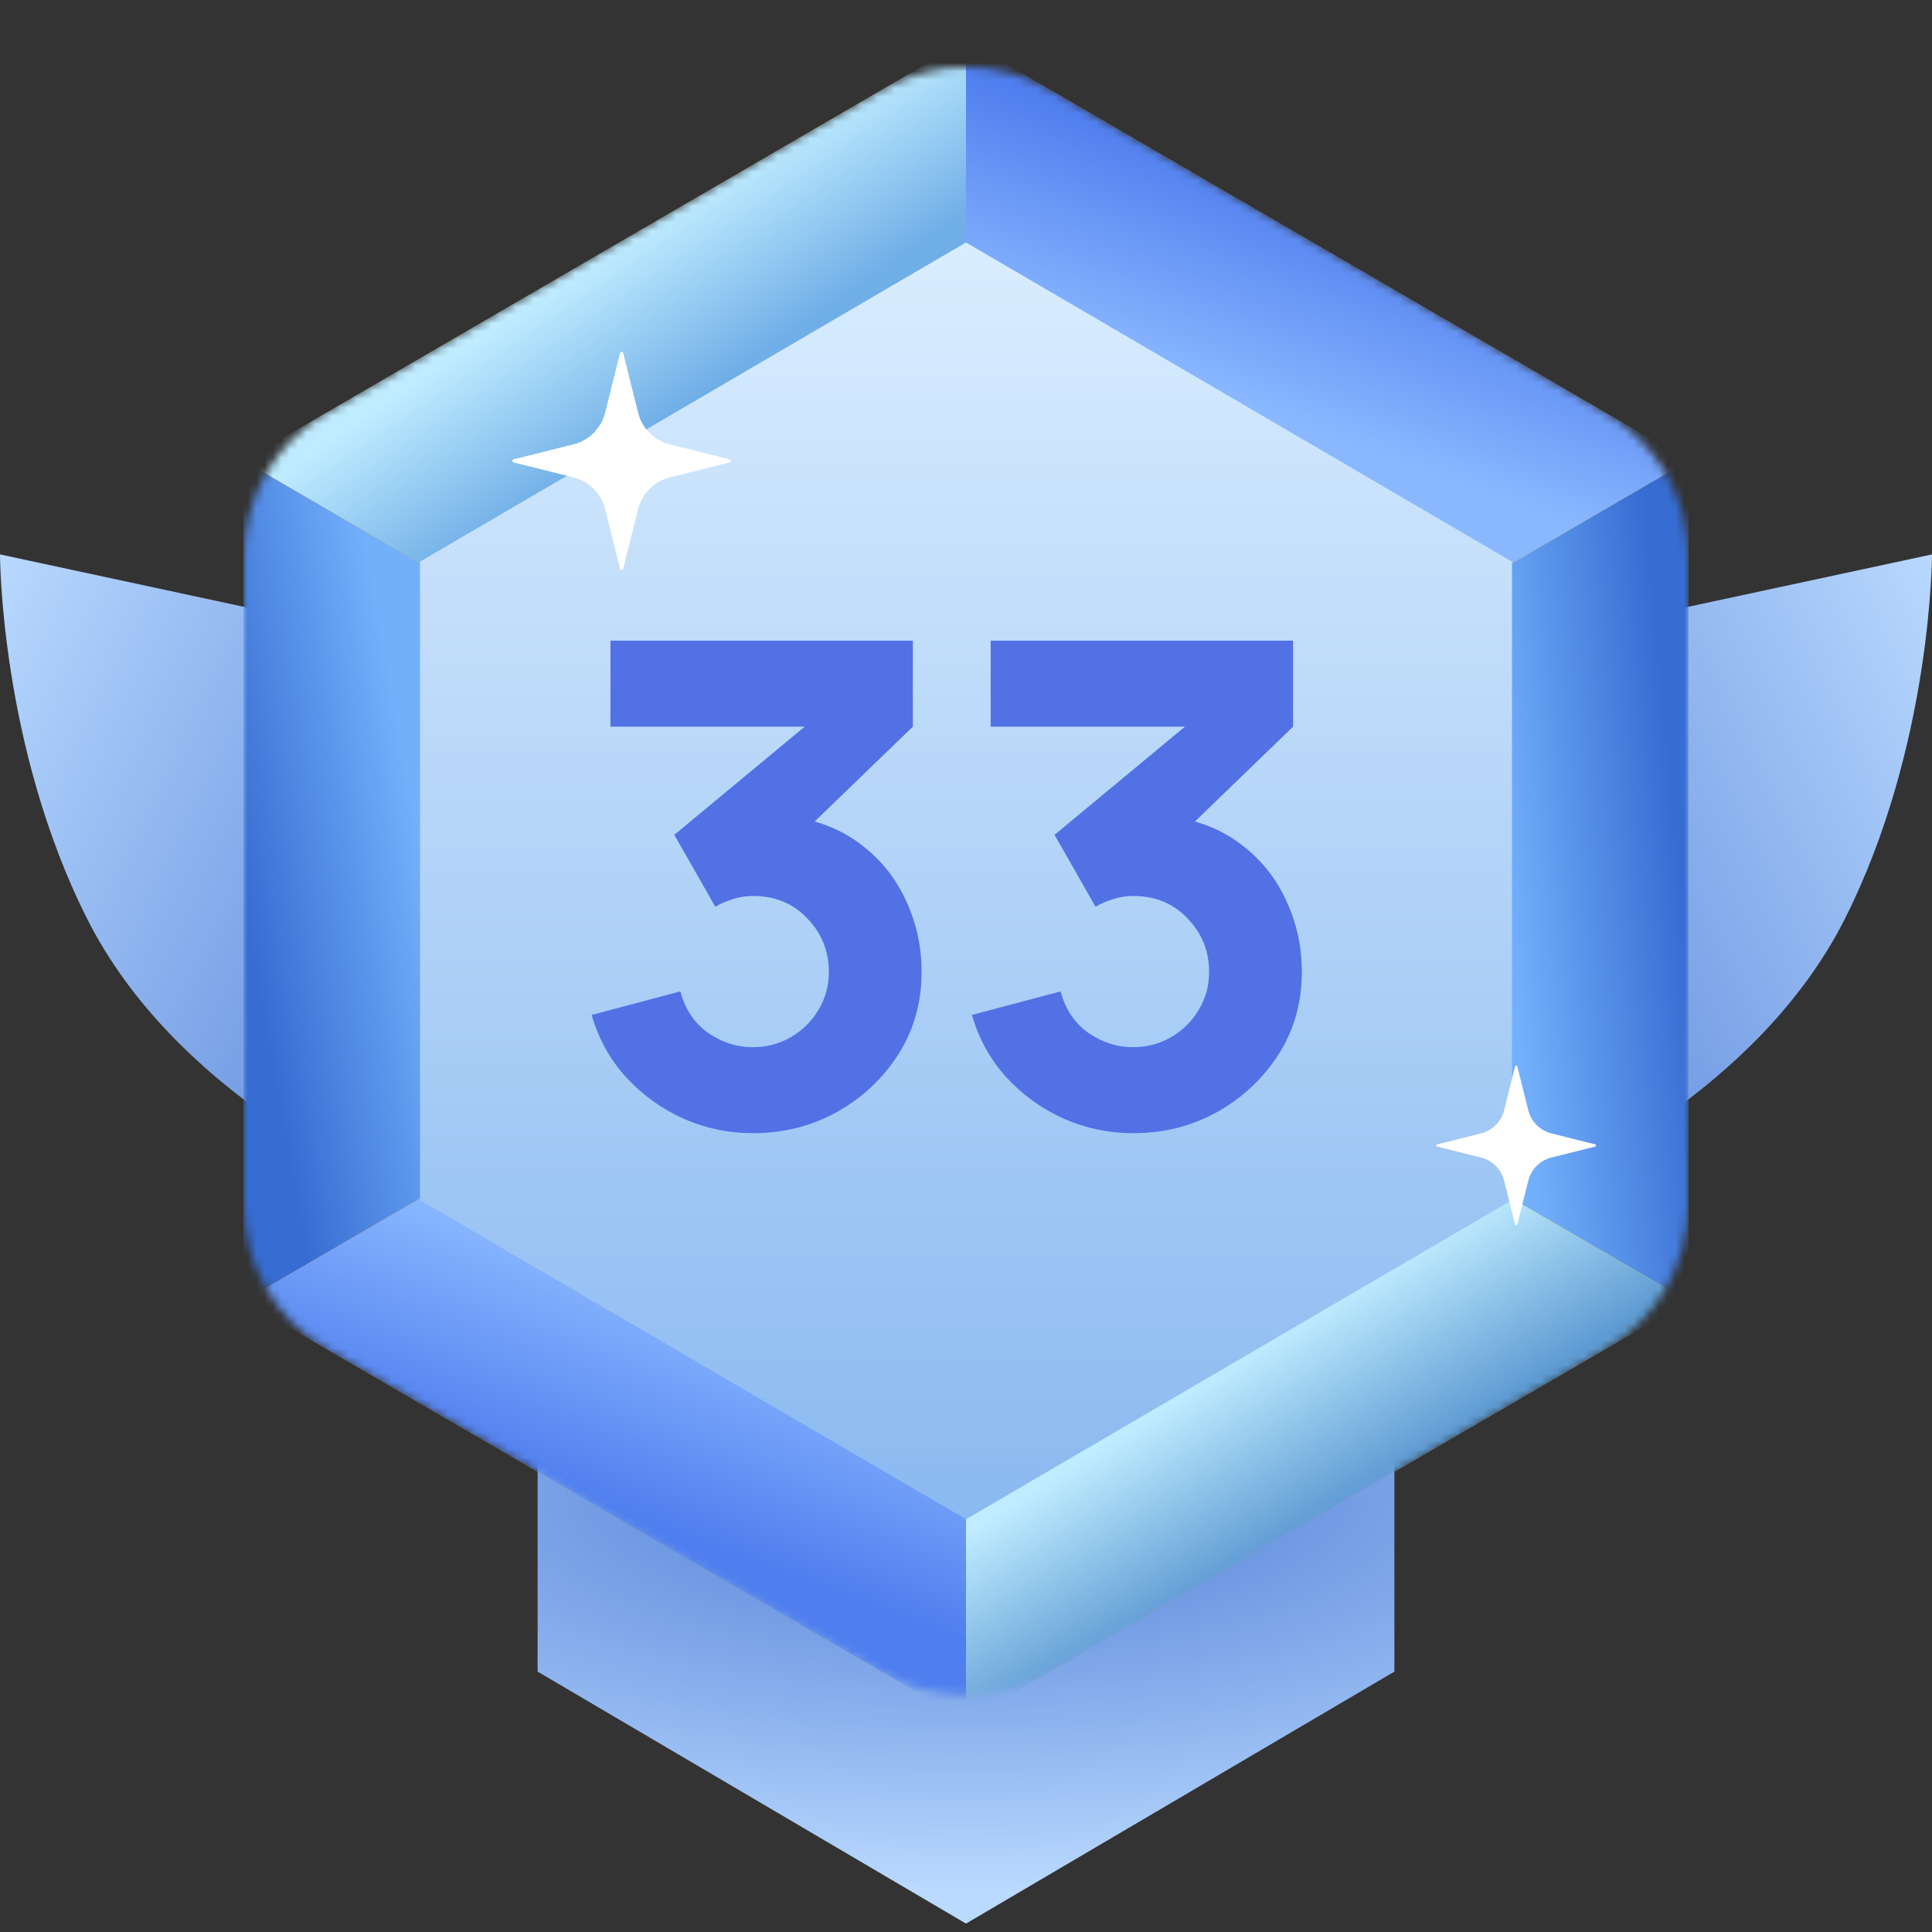 <svg width="230" height="230" viewBox="0 0 230 230" fill="none" xmlns="http://www.w3.org/2000/svg">
<rect x="0" y="0" width="230" height="230" fill="#333333" stroke="none"/>
<path d="M44 75.459L0 66C0 66 0 88.812 10.382 109.398C20.764 129.985 44 140 44 140V75.459Z" fill="url(#paint0_linear_3915_131422)"/>
<path d="M64 145H166V199L115 229L64 199V145Z" fill="url(#paint1_radial_3915_131422)"/>
<path d="M186 75.459L230 66C230 66 230 88.812 219.618 109.398C209.236 129.985 186 140 186 140V75.459Z" fill="url(#paint2_linear_3915_131422)"/>
<mask id="mask0_3915_131422" style="mask-type:alpha" maskUnits="userSpaceOnUse" x="29" y="8" width="172" height="194">
<path d="M104.948 10.71C111.162 7.097 118.838 7.097 125.052 10.71L191.052 49.082C197.211 52.663 201 59.248 201 66.372V143.359C201 150.482 197.211 157.068 191.052 160.649L125.052 199.021C118.838 202.634 111.162 202.634 104.948 199.021L38.948 160.649C32.789 157.068 29 150.482 29 143.359V66.372C29 59.248 32.789 52.663 38.948 49.082L104.948 10.71Z" fill="#C4C4C4"/>
</mask>
<g mask="url(#mask0_3915_131422)">
<path d="M108.969 8.372C112.697 6.204 117.303 6.204 121.031 8.372L195.031 51.395C198.727 53.543 201 57.495 201 61.769V147.961C201 152.235 198.727 156.187 195.031 158.335L121.031 201.359C117.303 203.526 112.697 203.526 108.969 201.359L34.968 158.335C31.273 156.187 29 152.235 29 147.961V61.769C29 57.495 31.273 53.543 34.969 51.395L108.969 8.372Z" fill="#ECB20C"/>
<path d="M115 104.865L29 54.865L115 4.865V104.865Z" fill="url(#paint3_linear_3915_131422)"/>
<path d="M115 104.865L29 154.865L115 204.865V104.865Z" fill="url(#paint4_linear_3915_131422)"/>
<path d="M115 104.865L201 54.865L115 4.865V104.865Z" fill="url(#paint5_linear_3915_131422)"/>
<path d="M115 104.865L201 154.865L115 204.865V104.865Z" fill="url(#paint6_linear_3915_131422)"/>
<path d="M115 104.865L29 54.865V154.865L115 104.865Z" fill="url(#paint7_linear_3915_131422)"/>
<path d="M115 104.865L201 54.865V154.865L115 104.865Z" fill="url(#paint8_linear_3915_131422)"/>
<path d="M115 28.865L180 66.865V142.865L115 180.865L50 142.865V66.865L115 28.865Z" fill="url(#paint9_linear_3915_131422)"/>
<path d="M74.184 67.721L75.962 60.606C76.19 59.694 76.663 58.859 77.329 58.194C77.994 57.528 78.828 57.056 79.741 56.828L86.856 55.049C87.048 55.001 87.048 54.728 86.856 54.681L79.741 52.903C78.828 52.675 77.994 52.202 77.329 51.537C76.663 50.871 76.19 50.037 75.962 49.124L74.184 42.009C74.136 41.817 73.863 41.817 73.816 42.009L72.038 49.124C71.81 50.037 71.337 50.871 70.672 51.537C70.006 52.202 69.172 52.675 68.259 52.903L61.144 54.681C60.952 54.73 60.952 55.002 61.144 55.049L68.259 56.828C69.172 57.056 70.006 57.528 70.672 58.194C71.337 58.859 71.81 59.694 72.038 60.606L73.816 67.721C73.864 67.913 74.137 67.913 74.184 67.721Z" fill="white"/>
<path d="M180.634 145.76L181.934 140.561C182.101 139.894 182.446 139.284 182.932 138.798C183.419 138.311 184.028 137.966 184.695 137.799L189.895 136.5C190.035 136.464 190.035 136.265 189.895 136.231L184.695 134.931C184.028 134.765 183.419 134.419 182.932 133.933C182.446 133.447 182.101 132.837 181.934 132.17L180.634 126.97C180.599 126.83 180.4 126.83 180.366 126.97L179.066 132.17C178.899 132.837 178.554 133.447 178.068 133.933C177.581 134.419 176.972 134.765 176.305 134.931L171.105 136.231C170.965 136.266 170.965 136.465 171.105 136.5L176.305 137.799C176.972 137.966 177.581 138.311 178.068 138.798C178.554 139.284 178.899 139.894 179.066 140.561L180.366 145.76C180.401 145.9 180.6 145.9 180.634 145.76Z" fill="white"/>
</g>
<path d="M89.634 134.905C86.754 134.905 84.008 134.332 81.394 133.185C78.781 132.012 76.501 130.372 74.554 128.265C72.634 126.158 71.261 123.678 70.434 120.825L80.994 118.025C81.554 120.132 82.648 121.772 84.274 122.945C85.928 124.092 87.714 124.665 89.634 124.665C91.288 124.665 92.794 124.265 94.154 123.465C95.541 122.665 96.634 121.585 97.434 120.225C98.261 118.865 98.674 117.358 98.674 115.705C98.674 113.225 97.821 111.105 96.114 109.345C94.434 107.558 92.274 106.665 89.634 106.665C88.834 106.665 88.061 106.785 87.314 107.025C86.568 107.238 85.848 107.545 85.154 107.945L80.274 99.385L98.594 84.185L99.394 86.505H72.674V76.265H108.674V86.505L94.434 100.265L94.354 97.225C97.661 97.732 100.448 98.892 102.714 100.705C105.008 102.492 106.741 104.705 107.914 107.345C109.114 109.958 109.714 112.745 109.714 115.705C109.714 119.332 108.794 122.598 106.954 125.505C105.114 128.385 102.674 130.678 99.634 132.385C96.594 134.065 93.261 134.905 89.634 134.905Z" fill="#5271E5"/>
<path d="M134.9 134.905C132.02 134.905 129.273 134.332 126.66 133.185C124.047 132.012 121.767 130.372 119.82 128.265C117.9 126.158 116.527 123.678 115.7 120.825L126.26 118.025C126.82 120.132 127.913 121.772 129.54 122.945C131.193 124.092 132.98 124.665 134.9 124.665C136.553 124.665 138.06 124.265 139.42 123.465C140.807 122.665 141.9 121.585 142.7 120.225C143.527 118.865 143.94 117.358 143.94 115.705C143.94 113.225 143.087 111.105 141.38 109.345C139.7 107.558 137.54 106.665 134.9 106.665C134.1 106.665 133.327 106.785 132.58 107.025C131.833 107.238 131.113 107.545 130.42 107.945L125.54 99.385L143.86 84.185L144.66 86.505H117.94V76.265H153.94V86.505L139.7 100.265L139.62 97.225C142.927 97.732 145.713 98.892 147.98 100.705C150.273 102.492 152.007 104.705 153.18 107.345C154.38 109.958 154.98 112.745 154.98 115.705C154.98 119.332 154.06 122.598 152.22 125.505C150.38 128.385 147.94 130.678 144.9 132.385C141.86 134.065 138.527 134.905 134.9 134.905Z" fill="#5271E5"/>
<defs>
<linearGradient id="paint0_linear_3915_131422" x1="64.17" y1="130.274" x2="-14.314" y2="92.691" gradientUnits="userSpaceOnUse">
<stop stop-color="#4F7DD7"/>
<stop offset="1" stop-color="#BADAFF"/>
</linearGradient>
<radialGradient id="paint1_radial_3915_131422" cx="0" cy="0" r="1" gradientUnits="userSpaceOnUse" gradientTransform="translate(115 177.624) rotate(90) scale(56.031 153.622)">
<stop stop-color="#4F7DD7"/>
<stop offset="0.854" stop-color="#BADAFF"/>
</radialGradient>
<linearGradient id="paint2_linear_3915_131422" x1="165.83" y1="130.274" x2="244.314" y2="92.691" gradientUnits="userSpaceOnUse">
<stop stop-color="#4F7DD7"/>
<stop offset="1" stop-color="#BADAFF"/>
</linearGradient>
<linearGradient id="paint3_linear_3915_131422" x1="72.5" y1="29.865" x2="83.937" y2="46.73" gradientUnits="userSpaceOnUse">
<stop stop-color="#BFECFF"/>
<stop offset="1" stop-color="#70AEE7"/>
</linearGradient>
<linearGradient id="paint4_linear_3915_131422" x1="75" y1="180.5" x2="84.5" y2="155" gradientUnits="userSpaceOnUse">
<stop stop-color="#4F7EEF"/>
<stop offset="1" stop-color="#8AB8FF"/>
</linearGradient>
<linearGradient id="paint5_linear_3915_131422" x1="158" y1="24" x2="149" y2="48.5" gradientUnits="userSpaceOnUse">
<stop stop-color="#4F7EEF"/>
<stop offset="1" stop-color="#8AB8FF"/>
</linearGradient>
<linearGradient id="paint6_linear_3915_131422" x1="151" y1="159.5" x2="162.492" y2="177.362" gradientUnits="userSpaceOnUse">
<stop stop-color="#BFECFF"/>
<stop offset="1" stop-color="#5E9BD3"/>
</linearGradient>
<linearGradient id="paint7_linear_3915_131422" x1="29" y1="109" x2="51" y2="105" gradientUnits="userSpaceOnUse">
<stop stop-color="#376CD2"/>
<stop offset="1" stop-color="#73B0FB"/>
</linearGradient>
<linearGradient id="paint8_linear_3915_131422" x1="200" y1="103" x2="179" y2="105" gradientUnits="userSpaceOnUse">
<stop stop-color="#376CD2"/>
<stop offset="1" stop-color="#73B0FB"/>
</linearGradient>
<linearGradient id="paint9_linear_3915_131422" x1="115" y1="180.865" x2="115" y2="28.866" gradientUnits="userSpaceOnUse">
<stop stop-color="#8AB9F0"/>
<stop offset="1" stop-color="#D9EDFF"/>
</linearGradient>
</defs>
</svg>
